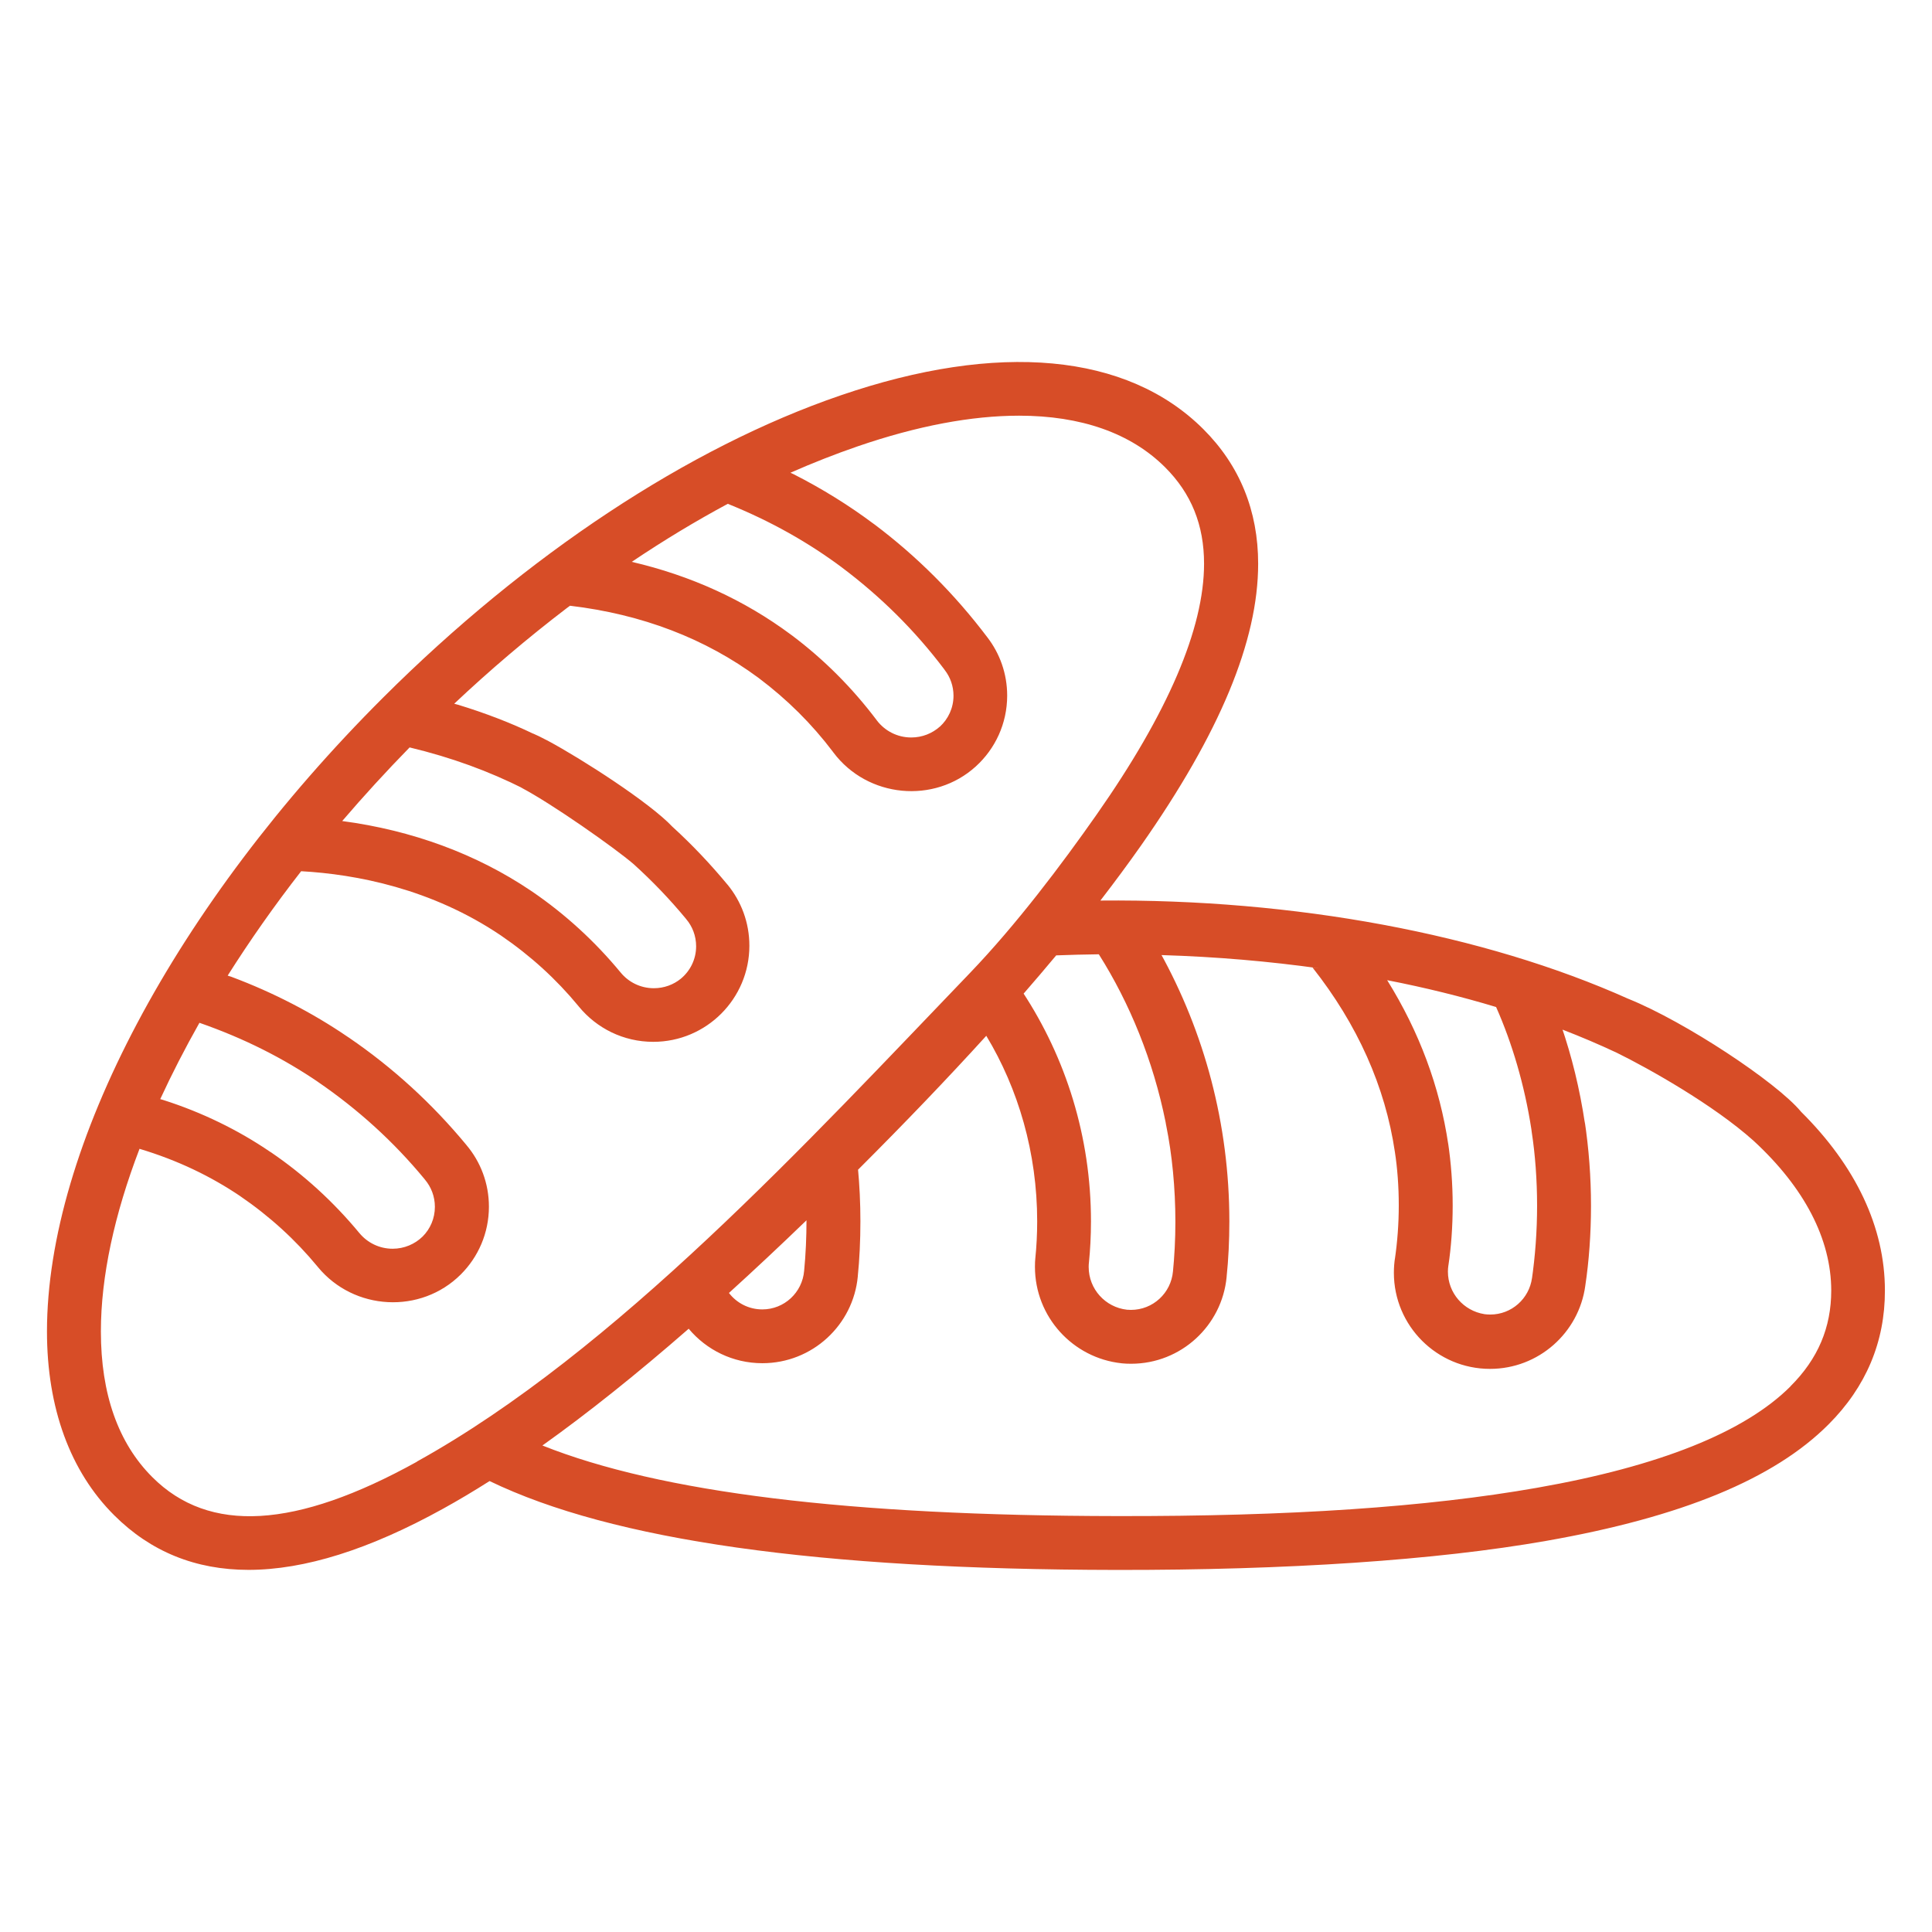 <svg xmlns="http://www.w3.org/2000/svg" xmlns:xlink="http://www.w3.org/1999/xlink" xmlns:svgjs="http://svgjs.com/svgjs" id="SvgjsSvg1036" width="288" height="288" version="1.1"><defs id="SvgjsDefs1037"></defs><g id="SvgjsG1038"><svg xmlns="http://www.w3.org/2000/svg" viewBox="0 0 32 32" width="288" height="288"><path d="M29.827 18.409v0c-0.407-0.487-1.913-1.483-2.848-1.862l-0.008-0.003c-2.392-1.073-5.528-1.658-8.745-1.628q0.36-0.467 0.672-0.91c1.306-1.863 1.941-3.39 1.941-4.668 0-0.879-0.306-1.629-0.908-2.23-1.261-1.258-3.396-1.456-6.012-0.558-2.511 0.86-5.199 2.637-7.57 5.001-3.437 3.428-5.571 7.452-5.571 10.503 0 1.265 0.384 2.318 1.114 3.044 0.604 0.603 1.348 0.904 2.224 0.904q1.392 0 3.223-1.013 0.375-0.207 0.77-0.458c2.034 0.983 5.436 1.465 10.383 1.472 2.828 0.004 5.292-0.16 7.122-0.482 2.24-0.394 3.77-1.024 4.672-1.928 0.621-0.621 0.936-1.368 0.934-2.219 0-1.043-0.48-2.060-1.394-2.965zM24.78 16.679v0c0.266 0.599 0.472 1.296 0.584 2.023l0.006 0.047c0.057 0.368 0.089 0.792 0.089 1.223 0 0.421-0.031 0.836-0.090 1.241l0.006-0.046c-0.047 0.344-0.339 0.606-0.692 0.606-0.035 0-0.069-0.003-0.102-0.007l0.004 0c-0.343-0.055-0.603-0.349-0.603-0.704 0-0.036 0.003-0.071 0.008-0.105l-0 0.004c0.045-0.298 0.071-0.643 0.071-0.993 0-0.357-0.027-0.709-0.078-1.052l0.005 0.039c-0.141-0.954-0.48-1.865-1.012-2.72 0.626 0.122 1.23 0.271 1.806 0.445zM19.316 18.642v0c0.097 0.48 0.152 1.031 0.152 1.596 0 0.289-0.015 0.574-0.043 0.855l0.003-0.035c-0.032 0.359-0.331 0.638-0.696 0.638-0.023 0-0.046-0.001-0.069-0.003l0.003 0c-0.358-0.040-0.634-0.342-0.634-0.708 0-0.025 0.001-0.050 0.004-0.075l-0 0.003c0.021-0.205 0.034-0.443 0.034-0.683 0-1.402-0.416-2.707-1.132-3.798l0.016 0.026q0.28-0.322 0.54-0.634c0.234-0.009 0.469-0.015 0.706-0.018 0.514 0.813 0.901 1.764 1.106 2.78l0.009 0.054zM12.055 8.345c0.717 0.289 1.337 0.641 1.901 1.062l-0.022-0.016c0.656 0.491 1.221 1.054 1.699 1.686l0.015 0.021c0.090 0.116 0.145 0.264 0.145 0.425 0 0.203-0.087 0.385-0.225 0.512l-0.001 0c-0.126 0.112-0.292 0.18-0.474 0.18-0.233 0-0.439-0.111-0.57-0.283l-0.001-0.002c-0.409-0.542-0.877-1.009-1.402-1.404l-0.018-0.013c-0.774-0.576-1.659-0.979-2.638-1.207q0.793-0.533 1.592-0.962zM6.786 12.38c0.699 0.168 1.311 0.394 1.887 0.683l-0.050-0.023c0.519 0.271 1.568 1.011 1.871 1.272 0.313 0.283 0.598 0.581 0.861 0.898l0.011 0.014c0.102 0.12 0.164 0.278 0.164 0.449 0 0.216-0.098 0.409-0.253 0.537l-0.001 0.001c-0.121 0.098-0.276 0.157-0.446 0.157-0.222 0-0.42-0.101-0.55-0.26l-0.001-0.001c-0.428-0.518-0.916-0.964-1.459-1.336l-0.024-0.016c-0.903-0.61-1.972-1.003-3.128-1.156q0.531-0.62 1.117-1.22zM3.304 16.941v0c0.743 0.259 1.387 0.586 1.977 0.988l-0.029-0.019c0.684 0.467 1.272 1.005 1.776 1.615l0.011 0.014c0.102 0.121 0.164 0.278 0.164 0.45 0 0.192-0.077 0.366-0.203 0.492l0-0c-0.128 0.125-0.304 0.202-0.497 0.202-0.221 0-0.419-0.101-0.55-0.259l-0.001-0.001c-0.428-0.517-0.916-0.963-1.459-1.334l-0.024-0.015c-0.522-0.356-1.124-0.651-1.766-0.855l-0.049-0.014q0.288-0.624 0.648-1.262zM6.907 24.21c-2.009 1.113-3.444 1.197-4.384 0.256-0.565-0.564-0.852-1.376-0.852-2.413 0-0.911 0.224-1.94 0.64-3.025 0.633 0.19 1.185 0.456 1.683 0.794l-0.021-0.014c0.495 0.338 0.921 0.728 1.285 1.169l0.008 0.010c0.598 0.725 1.704 0.782 2.366 0.122 0.288-0.287 0.466-0.684 0.466-1.123 0-0.389-0.14-0.745-0.372-1.020l0.002 0.002c-0.57-0.69-1.221-1.284-1.945-1.779l-0.032-0.021c-0.57-0.389-1.223-0.729-1.916-0.988l-0.064-0.021c0.365-0.577 0.771-1.157 1.217-1.729 0.911 0.051 2.158 0.288 3.308 1.064 0.495 0.338 0.921 0.728 1.285 1.17l0.008 0.010c0.294 0.357 0.736 0.582 1.231 0.582 0.879 0 1.592-0.713 1.592-1.592 0-0.385-0.136-0.737-0.363-1.013l0.002 0.003c-0.288-0.347-0.585-0.66-0.903-0.951l-0.007-0.006-0.003-0.003c-0.375-0.399-1.496-1.12-2.062-1.424l-0.013-0.007-0.011-0.005c-0.091-0.048-0.167-0.085-0.22-0.107h-0.003c-0.359-0.173-0.792-0.341-1.239-0.477l-0.067-0.018c0.584-0.551 1.209-1.083 1.861-1.581l0.057-0.042c1.193 0.141 2.244 0.544 3.124 1.196 0.474 0.356 0.883 0.763 1.229 1.221l0.011 0.015c0.565 0.751 1.669 0.856 2.358 0.229 0.32-0.291 0.519-0.708 0.519-1.173 0-0.364-0.123-0.699-0.329-0.966l0.003 0.004c-0.545-0.722-1.169-1.344-1.869-1.871l-0.024-0.017c-0.397-0.297-0.846-0.577-1.319-0.817l-0.052-0.024q0.561-0.247 1.113-0.437c0.989-0.34 1.888-0.508 2.674-0.508 1.022 0 1.848 0.286 2.418 0.854 0.435 0.434 0.646 0.956 0.646 1.598 0 1.073-0.599 2.471-1.78 4.156-0.59 0.842-1.332 1.824-2.094 2.619-2.658 2.766-5.877 6.276-9.165 8.097zM13.358 20.21c0 0.279-0.012 0.56-0.039 0.839v0c-0.030 0.359-0.329 0.639-0.693 0.639-0.224 0-0.424-0.106-0.551-0.271l-0.001-0.002q0.623-0.565 1.285-1.204zM29.657 22.962c-0.759 0.759-2.171 1.324-4.197 1.68-1.819 0.32-4.096 0.475-6.966 0.469-4.43-0.006-7.555-0.389-9.51-1.169q1.128-0.804 2.423-1.934c0.293 0.35 0.731 0.571 1.22 0.571 0.827 0 1.506-0.632 1.581-1.439l0-0.006c0.028-0.271 0.043-0.586 0.043-0.904 0-0.301-0.014-0.599-0.042-0.894l0.003 0.038q1.174-1.172 2.124-2.218c0.53 0.878 0.843 1.939 0.843 3.073 0 0.212-0.011 0.42-0.032 0.626l0.002-0.026c-0.005 0.046-0.007 0.099-0.007 0.153 0 0.829 0.627 1.511 1.433 1.598l0.007 0.001c0.046 0.005 0.099 0.007 0.153 0.007 0.827 0 1.506-0.632 1.582-1.439l0-0.006c0.029-0.273 0.045-0.591 0.045-0.912 0-1.618-0.417-3.138-1.149-4.459l0.024 0.047c0.914 0.028 1.779 0.103 2.629 0.222l-0.126-0.015c0.744 0.943 1.204 1.971 1.364 3.056 0.041 0.265 0.064 0.571 0.064 0.882 0 0.307-0.023 0.608-0.066 0.902l0.004-0.033c-0.012 0.074-0.019 0.16-0.019 0.248 0 0.879 0.713 1.592 1.592 1.592 0.805 0 1.471-0.598 1.578-1.374l0.001-0.008c0.060-0.397 0.094-0.854 0.094-1.32 0-0.477-0.036-0.947-0.105-1.405l0.006 0.052c-0.089-0.594-0.22-1.121-0.394-1.629l0.019 0.064q0.467 0.18 0.901 0.384c0.527 0.259 1.6 0.861 2.266 1.458 0.841 0.775 1.285 1.628 1.286 2.48 0 0.612-0.219 1.131-0.674 1.585z" fill="#d74d27" class="color000 svgShape"></path></svg></g></svg>